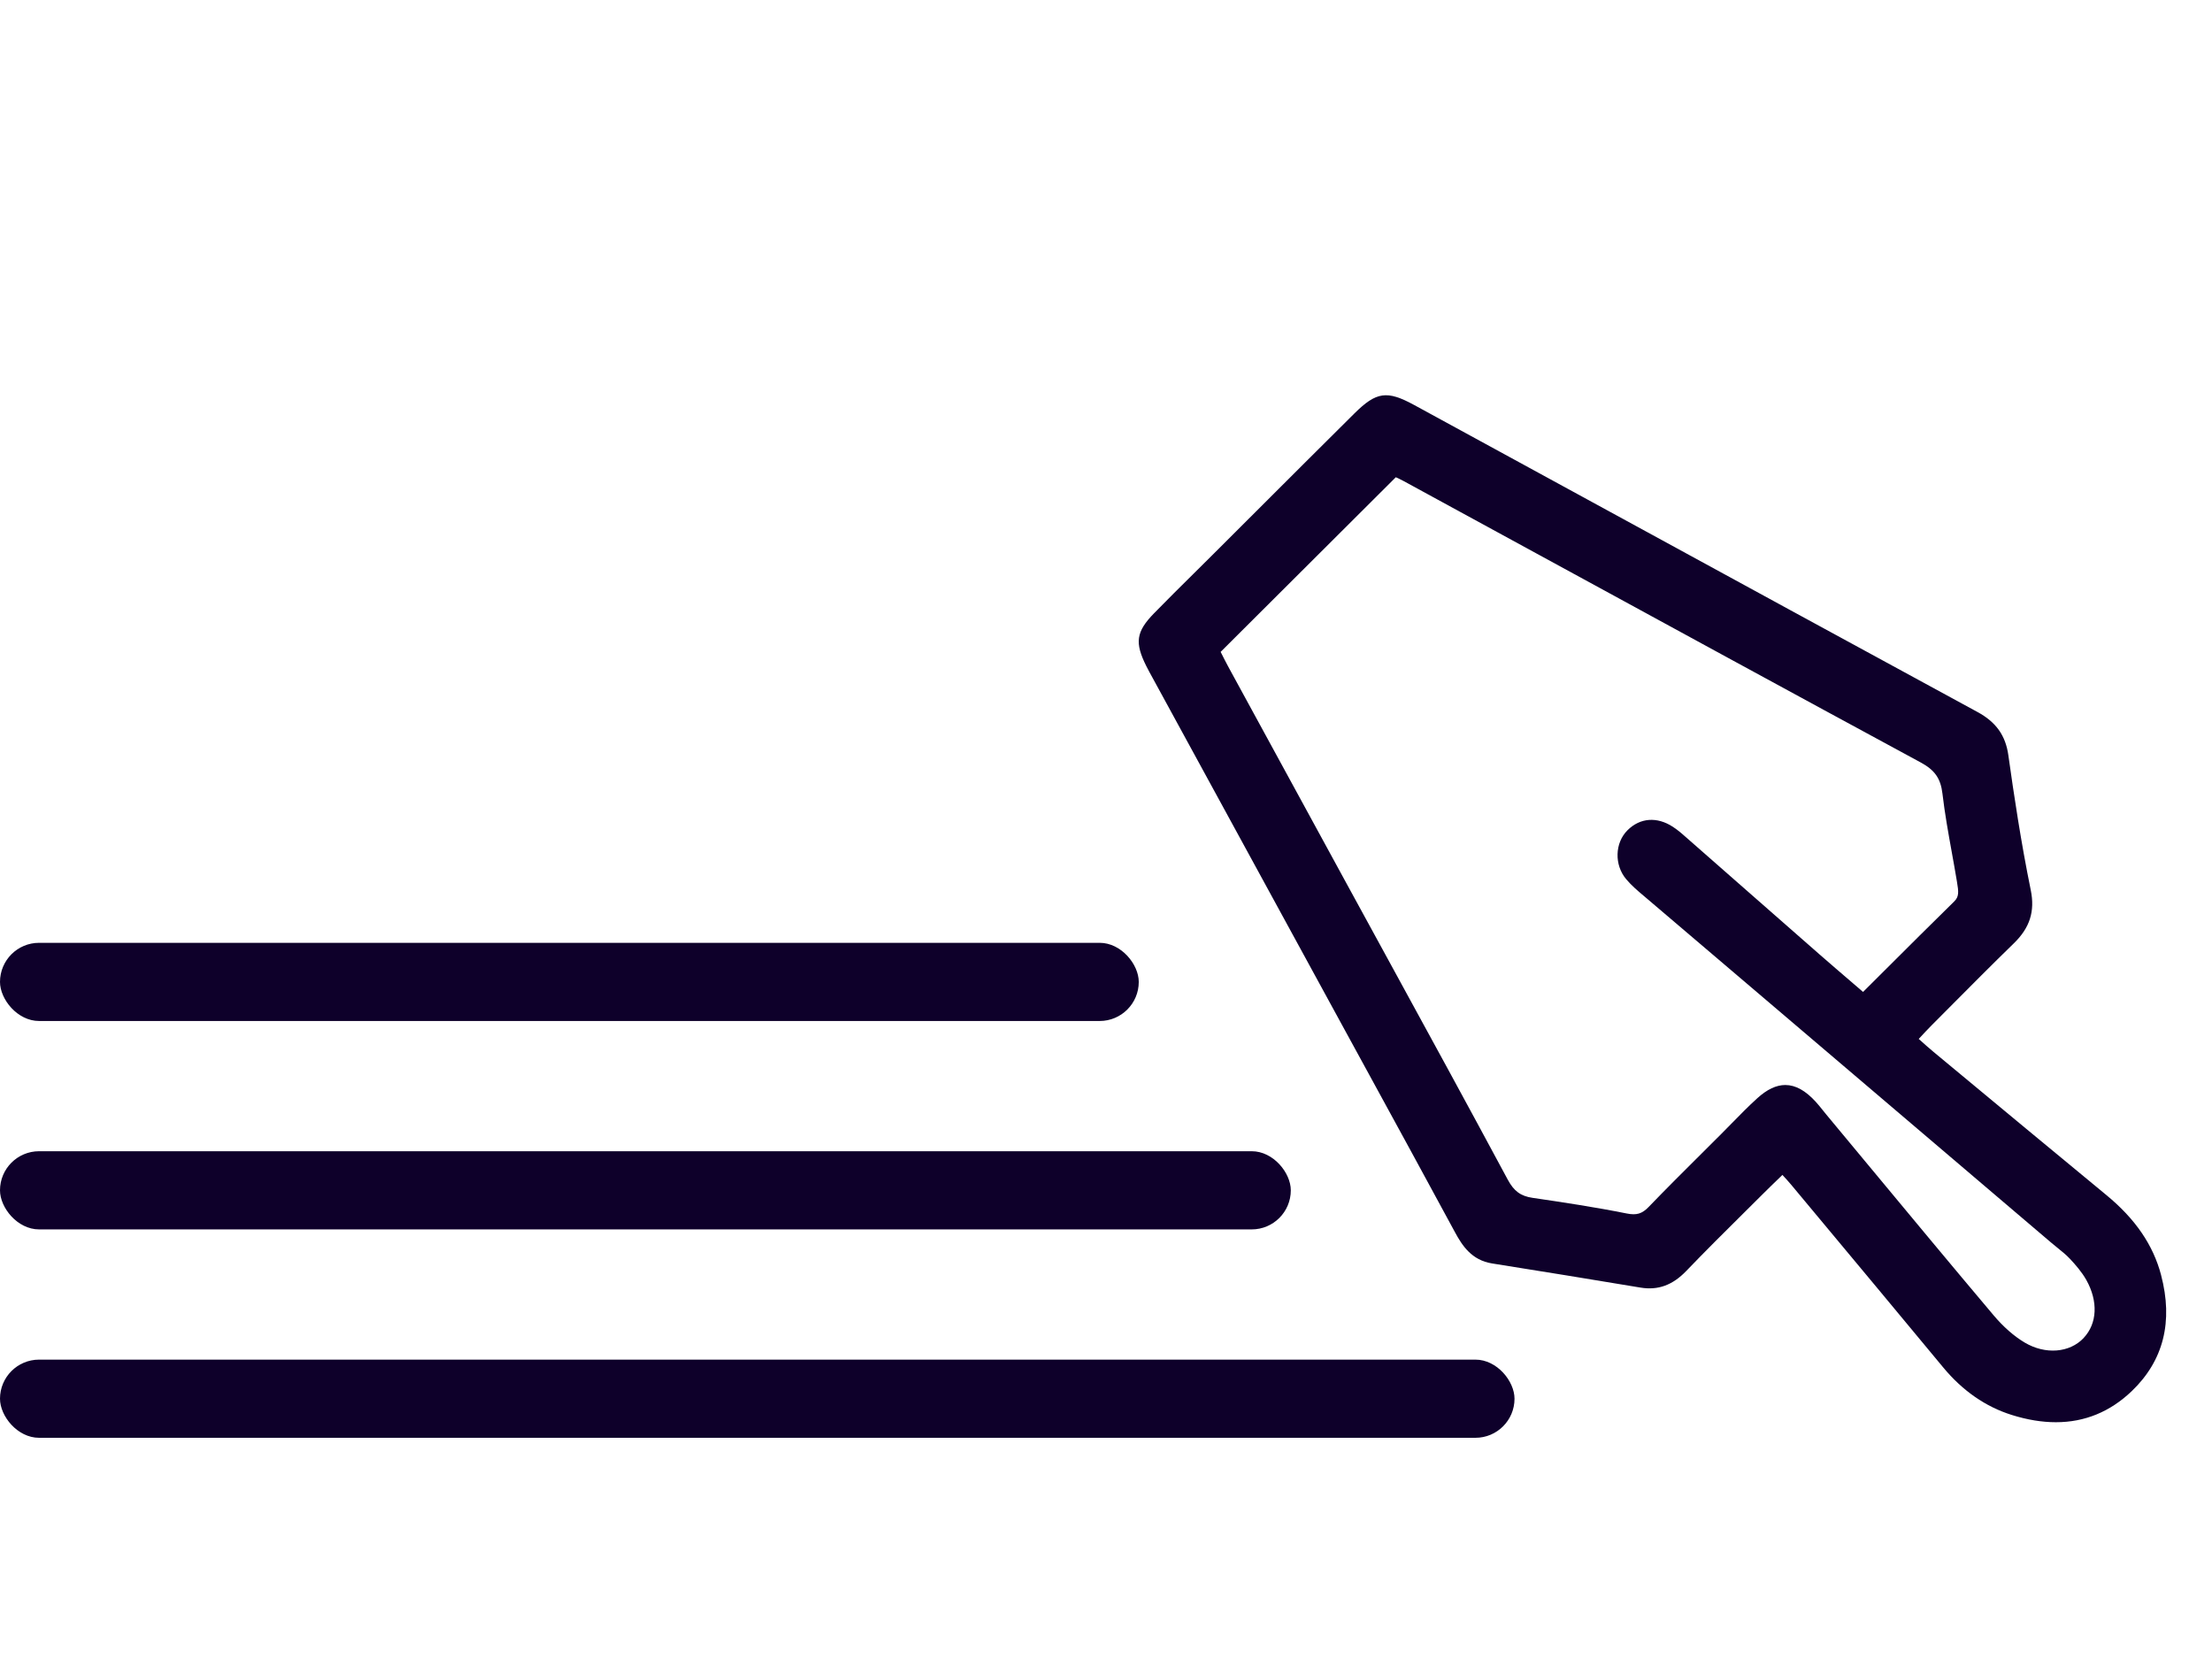 <?xml version="1.0" encoding="UTF-8"?><svg id="a" xmlns="http://www.w3.org/2000/svg" width="200" height="150" viewBox="0 0 200 150"><defs><style>.b{fill:#0e002a;stroke-width:0px;}</style></defs><path class="b" d="m195.394,115.273c-.714-2.704-2.326-5.062-4.928-7.207-4.83-3.982-9.728-8.048-14.465-11.98l-1.169-.97c-.428-.355-.852-.735-1.301-1.137-.016-.014-.032-.028-.048-.043.022-.024.044-.048.066-.071.4-.432.746-.805,1.102-1.162.536-.538,1.071-1.076,1.606-1.615,1.9-1.912,3.865-3.889,5.828-5.798,1.449-1.409,1.92-2.894,1.528-4.813-.883-4.321-1.519-8.585-2.025-12.187-.252-1.796-1.113-3.003-2.792-3.914-11.252-6.112-22.68-12.347-33.733-18.377-5.735-3.129-11.47-6.258-17.206-9.384-2.454-1.337-3.413-1.201-5.4.769-2.977,2.952-5.992,5.963-8.908,8.876-1.317,1.315-2.634,2.631-3.952,3.945-.56.559-1.123,1.116-1.686,1.673-1.174,1.162-2.388,2.363-3.563,3.568-1.627,1.668-1.771,2.652-.7,4.786.171.34.353.672.53.993l16.977,31.107c.898,1.646,1.797,3.291,2.697,4.936,2.531,4.631,5.148,9.42,7.699,14.141.656,1.214,1.51,2.533,3.359,2.826,4.52.718,9.034,1.452,13.415,2.183,1.586.264,2.902-.214,4.143-1.507,1.695-1.765,3.466-3.522,5.178-5.221.573-.569,1.147-1.138,1.719-1.708.522-.521,1.051-1.032,1.611-1.573.061-.059.122-.118.183-.177.295.319.552.599.789.883l1.812,2.173c3.918,4.699,7.969,9.558,11.938,14.349,1.749,2.111,3.835,3.557,6.202,4.298,1.397.438,2.726.656,3.983.656,2.607-0,4.906-.94,6.863-2.814,2.871-2.749,3.762-6.283,2.647-10.504Zm-6.99,5.694c-1.275,1.357-3.472,1.53-5.342.42-.957-.568-1.929-1.42-2.809-2.464-3.826-4.535-7.68-9.18-11.407-13.671-1.242-1.497-2.484-2.994-3.728-4.49-.105-.126-.208-.254-.31-.383-.198-.247-.402-.502-.627-.75-.926-1.019-1.833-1.527-2.76-1.527-.819,0-1.653.397-2.527,1.189-.807.731-1.573,1.514-2.314,2.271-.312.319-.623.637-.938.952-.6.601-1.202,1.2-1.805,1.799-1.575,1.567-3.205,3.188-4.776,4.818-.594.616-1.091.764-1.973.588-2.89-.578-5.791-1.016-8.515-1.414-1.078-.158-1.687-.604-2.247-1.645-3.623-6.741-7.355-13.567-10.965-20.168-1.218-2.226-2.435-4.452-3.651-6.68-3.546-6.497-7.092-12.994-10.634-19.493-.224-.412-.436-.833-.661-1.279-.017-.033-.033-.066-.05-.099l15.838-15.791c.227.102.467.215.697.34,4.015,2.187,8.029,4.376,12.043,6.565,11.374,6.202,23.136,12.616,34.724,18.886,1.27.687,1.802,1.451,1.961,2.817.208,1.783.531,3.57.843,5.297.149.824.303,1.675.442,2.511l.027.163c.15.887.203,1.333-.242,1.769-2.09,2.051-4.135,4.089-6.299,6.247-.643.641-1.292,1.288-1.949,1.942-.298-.256-.593-.509-.885-.76-1.06-.909-2.06-1.767-3.066-2.647-2.185-1.913-4.367-3.829-6.548-5.744-1.707-1.499-3.414-2.998-5.122-4.495-.085-.074-.169-.149-.253-.224-.408-.363-.831-.739-1.317-1.057-1.44-.942-2.978-.824-4.113.314-1.146,1.148-1.198,3.13-.115,4.417.485.577,1.051,1.055,1.598,1.517l.246.208c9.673,8.238,19.349,16.472,29.025,24.706l7.533,6.411c.188.16.381.316.574.472.423.342.823.664,1.159,1.025.471.503,1.063,1.175,1.472,1.904,1.078,1.925.987,3.93-.237,5.231Z"/><rect class="b" x="0" y="85.246" width="102.962" height="7.068" rx="3.534" ry="3.534"/><rect class="b" x="0" y="104.089" width="116.709" height="7.068" rx="3.534" ry="3.534"/><rect class="b" x="0" y="122.932" width="136.936" height="7.068" rx="3.534" ry="3.534"/></svg>